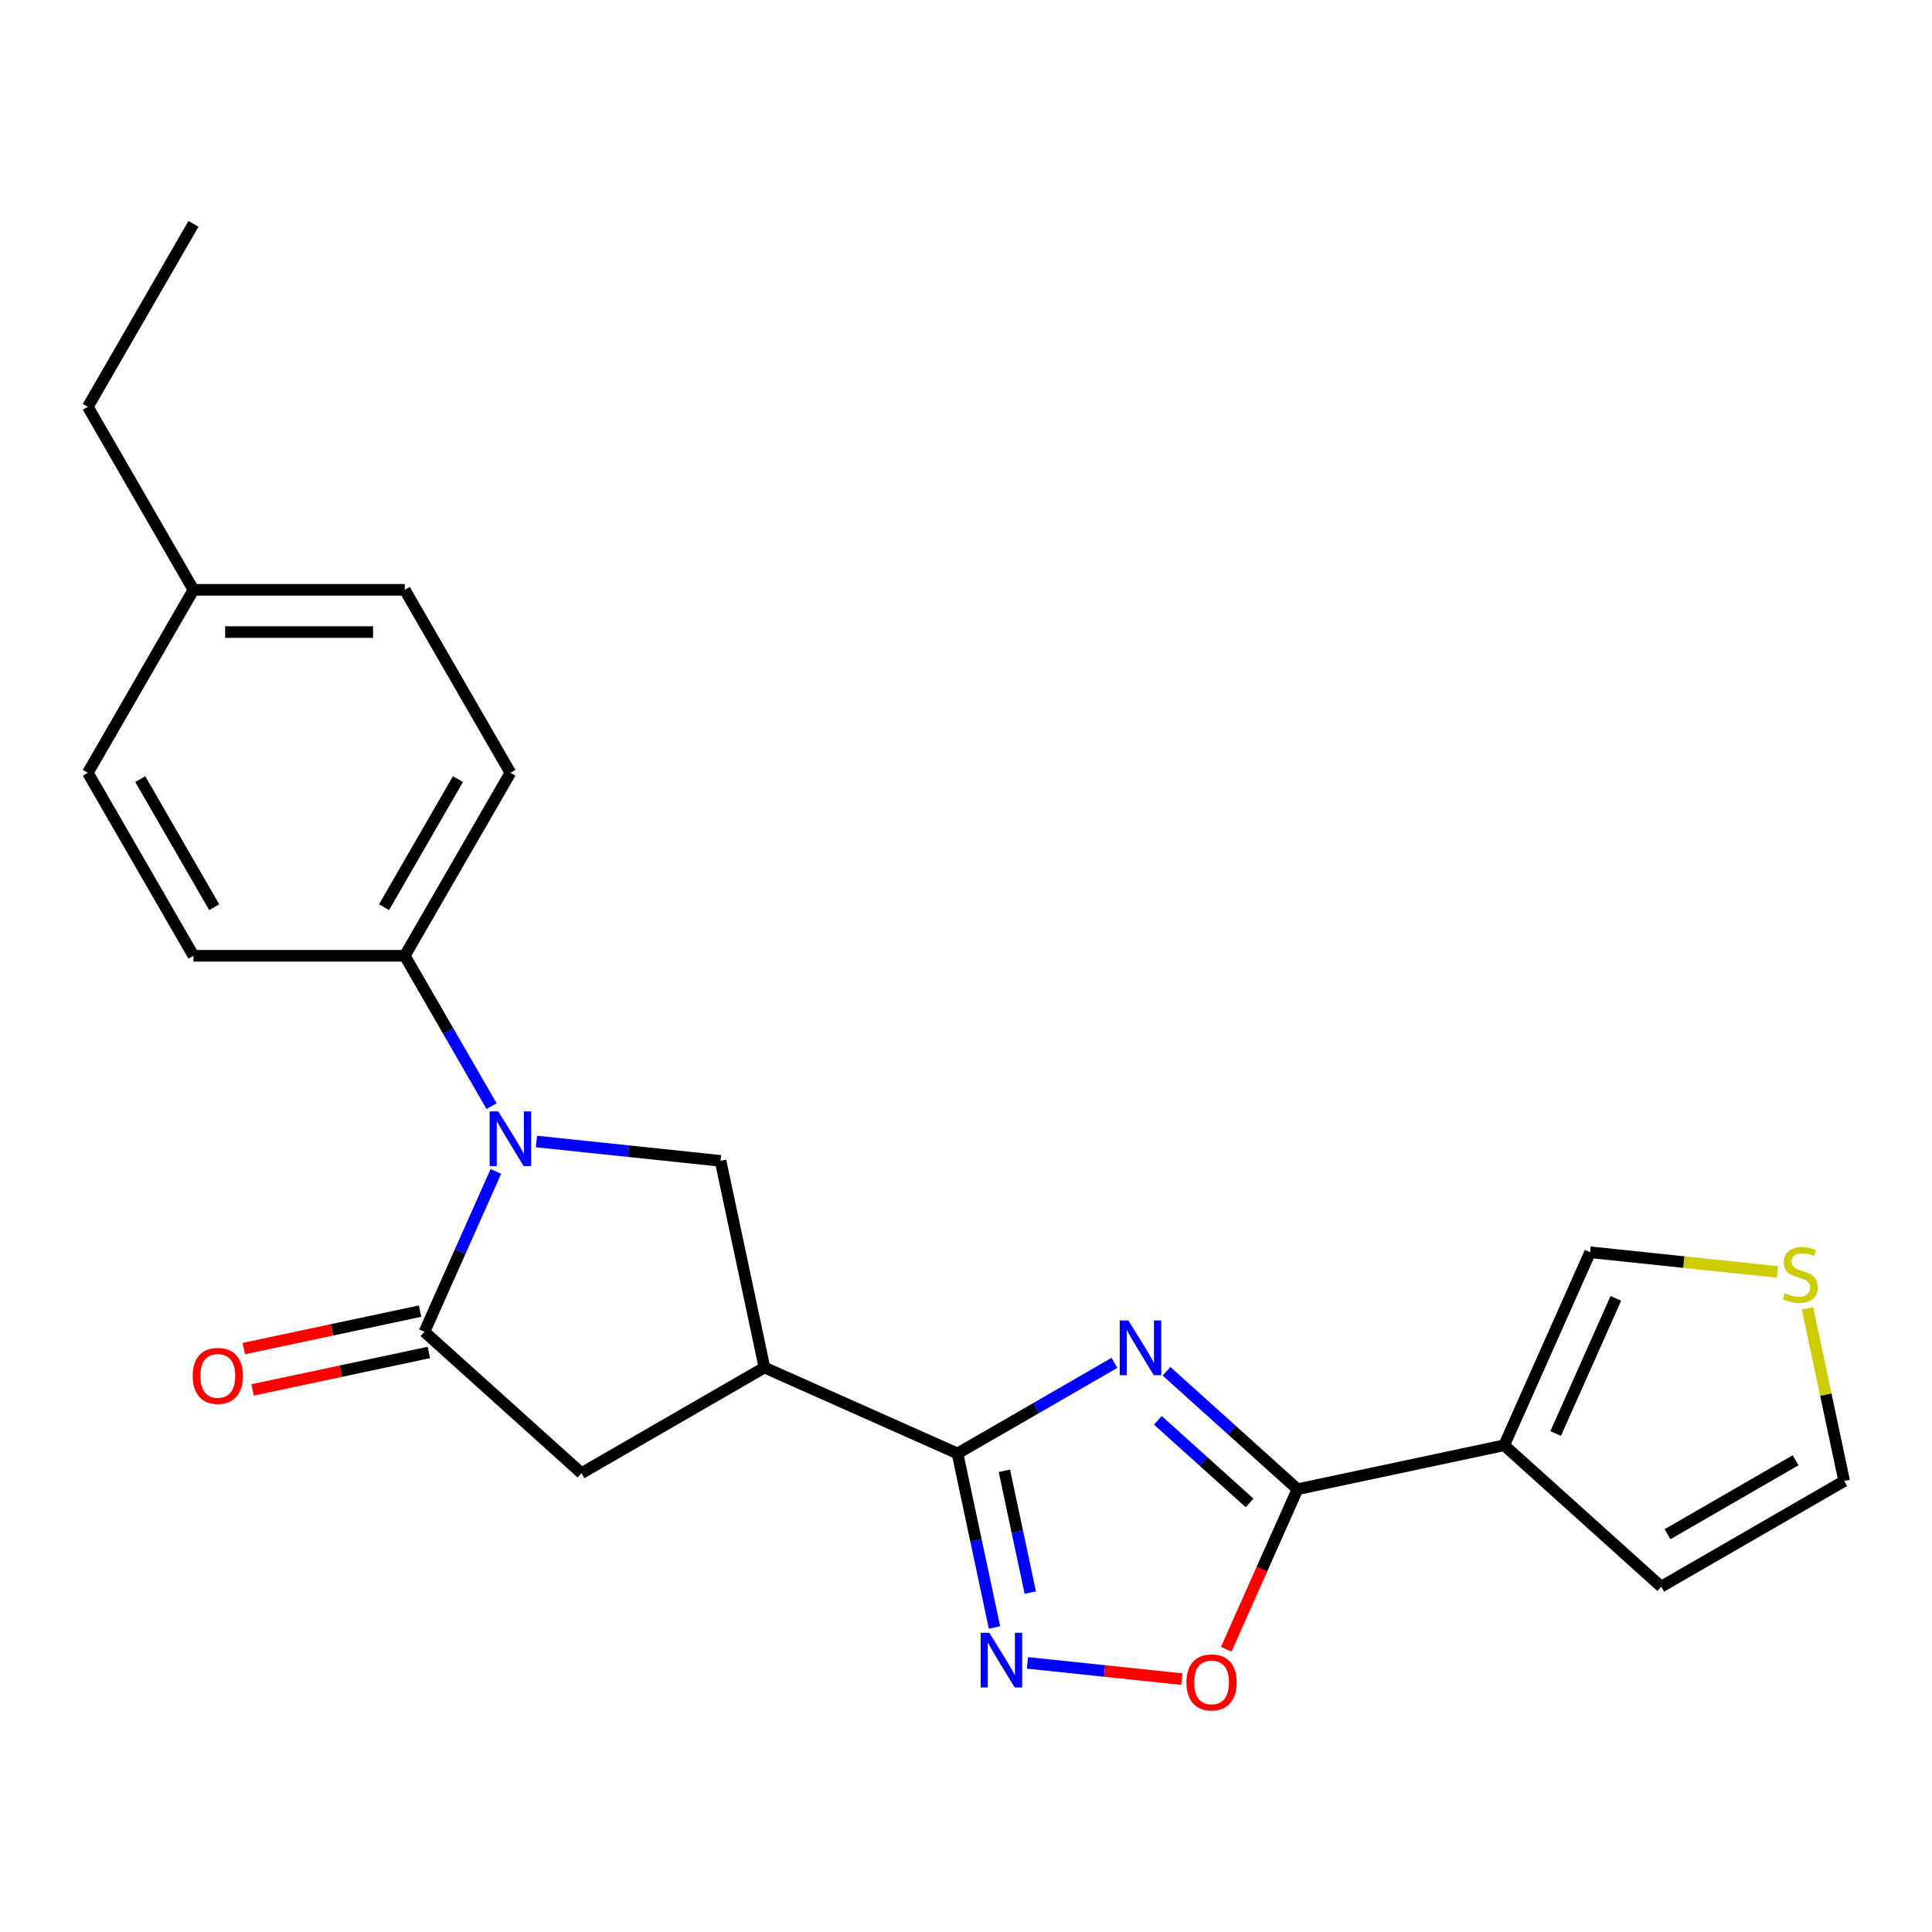 <?xml version='1.0' encoding='iso-8859-1'?>
<svg version='1.1' baseProfile='full'
              xmlns='http://www.w3.org/2000/svg'
                      xmlns:rdkit='http://www.rdkit.org/xml'
                      xmlns:xlink='http://www.w3.org/1999/xlink'
                  xml:space='preserve'
width='1000px' height='1000px' viewBox='0 0 1000 1000'>
<!-- END OF HEADER -->
<rect style='opacity:1.0;fill:#FFFFFF;stroke:none' width='1000' height='1000' x='0' y='0'> </rect>
<path class='bond-0' d='M 576.836,705.411 L 536.217,728.862' style='fill:none;fill-rule:evenodd;stroke:#0000FF;stroke-width:6px;stroke-linecap:butt;stroke-linejoin:miter;stroke-opacity:1' />
<path class='bond-0' d='M 536.217,728.862 L 495.598,752.314' style='fill:none;fill-rule:evenodd;stroke:#000000;stroke-width:6px;stroke-linecap:butt;stroke-linejoin:miter;stroke-opacity:1' />
<path class='bond-2' d='M 603.784,709.764 L 637.684,740.287' style='fill:none;fill-rule:evenodd;stroke:#0000FF;stroke-width:6px;stroke-linecap:butt;stroke-linejoin:miter;stroke-opacity:1' />
<path class='bond-2' d='M 637.684,740.287 L 671.584,770.811' style='fill:none;fill-rule:evenodd;stroke:#000000;stroke-width:6px;stroke-linecap:butt;stroke-linejoin:miter;stroke-opacity:1' />
<path class='bond-2' d='M 599.318,735.175 L 623.048,756.542' style='fill:none;fill-rule:evenodd;stroke:#0000FF;stroke-width:6px;stroke-linecap:butt;stroke-linejoin:miter;stroke-opacity:1' />
<path class='bond-2' d='M 623.048,756.542 L 646.778,777.908' style='fill:none;fill-rule:evenodd;stroke:#000000;stroke-width:6px;stroke-linecap:butt;stroke-linejoin:miter;stroke-opacity:1' />
<path class='bond-4' d='M 495.598,752.314 L 395.688,707.831' style='fill:none;fill-rule:evenodd;stroke:#000000;stroke-width:6px;stroke-linecap:butt;stroke-linejoin:miter;stroke-opacity:1' />
<path class='bond-5' d='M 495.598,752.314 L 505.171,797.354' style='fill:none;fill-rule:evenodd;stroke:#000000;stroke-width:6px;stroke-linecap:butt;stroke-linejoin:miter;stroke-opacity:1' />
<path class='bond-5' d='M 505.171,797.354 L 514.745,842.395' style='fill:none;fill-rule:evenodd;stroke:#0000FF;stroke-width:6px;stroke-linecap:butt;stroke-linejoin:miter;stroke-opacity:1' />
<path class='bond-5' d='M 519.865,761.278 L 526.566,792.807' style='fill:none;fill-rule:evenodd;stroke:#000000;stroke-width:6px;stroke-linecap:butt;stroke-linejoin:miter;stroke-opacity:1' />
<path class='bond-5' d='M 526.566,792.807 L 533.268,824.335' style='fill:none;fill-rule:evenodd;stroke:#0000FF;stroke-width:6px;stroke-linecap:butt;stroke-linejoin:miter;stroke-opacity:1' />
<path class='bond-1' d='M 277.658,590.841 L 325.304,595.849' style='fill:none;fill-rule:evenodd;stroke:#0000FF;stroke-width:6px;stroke-linecap:butt;stroke-linejoin:miter;stroke-opacity:1' />
<path class='bond-1' d='M 325.304,595.849 L 372.95,600.856' style='fill:none;fill-rule:evenodd;stroke:#000000;stroke-width:6px;stroke-linecap:butt;stroke-linejoin:miter;stroke-opacity:1' />
<path class='bond-10' d='M 254.43,572.53 L 231.966,533.621' style='fill:none;fill-rule:evenodd;stroke:#0000FF;stroke-width:6px;stroke-linecap:butt;stroke-linejoin:miter;stroke-opacity:1' />
<path class='bond-10' d='M 231.966,533.621 L 209.502,494.712' style='fill:none;fill-rule:evenodd;stroke:#000000;stroke-width:6px;stroke-linecap:butt;stroke-linejoin:miter;stroke-opacity:1' />
<path class='bond-25' d='M 256.662,606.319 L 238.182,647.827' style='fill:none;fill-rule:evenodd;stroke:#0000FF;stroke-width:6px;stroke-linecap:butt;stroke-linejoin:miter;stroke-opacity:1' />
<path class='bond-25' d='M 238.182,647.827 L 219.701,689.334' style='fill:none;fill-rule:evenodd;stroke:#000000;stroke-width:6px;stroke-linecap:butt;stroke-linejoin:miter;stroke-opacity:1' />
<path class='bond-6' d='M 671.584,770.811 L 778.559,748.073' style='fill:none;fill-rule:evenodd;stroke:#000000;stroke-width:6px;stroke-linecap:butt;stroke-linejoin:miter;stroke-opacity:1' />
<path class='bond-8' d='M 671.584,770.811 L 653.139,812.239' style='fill:none;fill-rule:evenodd;stroke:#000000;stroke-width:6px;stroke-linecap:butt;stroke-linejoin:miter;stroke-opacity:1' />
<path class='bond-8' d='M 653.139,812.239 L 634.694,853.666' style='fill:none;fill-rule:evenodd;stroke:#FF0000;stroke-width:6px;stroke-linecap:butt;stroke-linejoin:miter;stroke-opacity:1' />
<path class='bond-3' d='M 219.701,689.334 L 300.975,762.514' style='fill:none;fill-rule:evenodd;stroke:#000000;stroke-width:6px;stroke-linecap:butt;stroke-linejoin:miter;stroke-opacity:1' />
<path class='bond-14' d='M 217.428,678.637 L 171.807,688.334' style='fill:none;fill-rule:evenodd;stroke:#000000;stroke-width:6px;stroke-linecap:butt;stroke-linejoin:miter;stroke-opacity:1' />
<path class='bond-14' d='M 171.807,688.334 L 126.187,698.031' style='fill:none;fill-rule:evenodd;stroke:#FF0000;stroke-width:6px;stroke-linecap:butt;stroke-linejoin:miter;stroke-opacity:1' />
<path class='bond-14' d='M 221.975,700.032 L 176.355,709.729' style='fill:none;fill-rule:evenodd;stroke:#000000;stroke-width:6px;stroke-linecap:butt;stroke-linejoin:miter;stroke-opacity:1' />
<path class='bond-14' d='M 176.355,709.729 L 130.734,719.426' style='fill:none;fill-rule:evenodd;stroke:#FF0000;stroke-width:6px;stroke-linecap:butt;stroke-linejoin:miter;stroke-opacity:1' />
<path class='bond-7' d='M 395.688,707.831 L 372.95,600.856' style='fill:none;fill-rule:evenodd;stroke:#000000;stroke-width:6px;stroke-linecap:butt;stroke-linejoin:miter;stroke-opacity:1' />
<path class='bond-9' d='M 395.688,707.831 L 300.975,762.514' style='fill:none;fill-rule:evenodd;stroke:#000000;stroke-width:6px;stroke-linecap:butt;stroke-linejoin:miter;stroke-opacity:1' />
<path class='bond-23' d='M 531.81,860.705 L 571.758,864.904' style='fill:none;fill-rule:evenodd;stroke:#0000FF;stroke-width:6px;stroke-linecap:butt;stroke-linejoin:miter;stroke-opacity:1' />
<path class='bond-23' d='M 571.758,864.904 L 611.706,869.102' style='fill:none;fill-rule:evenodd;stroke:#FF0000;stroke-width:6px;stroke-linecap:butt;stroke-linejoin:miter;stroke-opacity:1' />
<path class='bond-12' d='M 778.559,748.073 L 823.042,648.163' style='fill:none;fill-rule:evenodd;stroke:#000000;stroke-width:6px;stroke-linecap:butt;stroke-linejoin:miter;stroke-opacity:1' />
<path class='bond-12' d='M 805.213,741.983 L 836.351,672.046' style='fill:none;fill-rule:evenodd;stroke:#000000;stroke-width:6px;stroke-linecap:butt;stroke-linejoin:miter;stroke-opacity:1' />
<path class='bond-13' d='M 778.559,748.073 L 859.833,821.252' style='fill:none;fill-rule:evenodd;stroke:#000000;stroke-width:6px;stroke-linecap:butt;stroke-linejoin:miter;stroke-opacity:1' />
<path class='bond-16' d='M 209.502,494.712 L 264.184,399.999' style='fill:none;fill-rule:evenodd;stroke:#000000;stroke-width:6px;stroke-linecap:butt;stroke-linejoin:miter;stroke-opacity:1' />
<path class='bond-16' d='M 198.762,469.569 L 237.039,403.27' style='fill:none;fill-rule:evenodd;stroke:#000000;stroke-width:6px;stroke-linecap:butt;stroke-linejoin:miter;stroke-opacity:1' />
<path class='bond-17' d='M 209.502,494.712 L 100.137,494.712' style='fill:none;fill-rule:evenodd;stroke:#000000;stroke-width:6px;stroke-linecap:butt;stroke-linejoin:miter;stroke-opacity:1' />
<path class='bond-11' d='M 919.993,658.353 L 871.517,653.258' style='fill:none;fill-rule:evenodd;stroke:#CCCC00;stroke-width:6px;stroke-linecap:butt;stroke-linejoin:miter;stroke-opacity:1' />
<path class='bond-11' d='M 871.517,653.258 L 823.042,648.163' style='fill:none;fill-rule:evenodd;stroke:#000000;stroke-width:6px;stroke-linecap:butt;stroke-linejoin:miter;stroke-opacity:1' />
<path class='bond-24' d='M 935.551,677.209 L 945.048,721.889' style='fill:none;fill-rule:evenodd;stroke:#CCCC00;stroke-width:6px;stroke-linecap:butt;stroke-linejoin:miter;stroke-opacity:1' />
<path class='bond-24' d='M 945.048,721.889 L 954.545,766.57' style='fill:none;fill-rule:evenodd;stroke:#000000;stroke-width:6px;stroke-linecap:butt;stroke-linejoin:miter;stroke-opacity:1' />
<path class='bond-15' d='M 859.833,821.252 L 954.545,766.57' style='fill:none;fill-rule:evenodd;stroke:#000000;stroke-width:6px;stroke-linecap:butt;stroke-linejoin:miter;stroke-opacity:1' />
<path class='bond-15' d='M 863.103,794.107 L 929.402,755.829' style='fill:none;fill-rule:evenodd;stroke:#000000;stroke-width:6px;stroke-linecap:butt;stroke-linejoin:miter;stroke-opacity:1' />
<path class='bond-18' d='M 264.184,399.999 L 209.502,305.287' style='fill:none;fill-rule:evenodd;stroke:#000000;stroke-width:6px;stroke-linecap:butt;stroke-linejoin:miter;stroke-opacity:1' />
<path class='bond-19' d='M 100.137,494.712 L 45.455,399.999' style='fill:none;fill-rule:evenodd;stroke:#000000;stroke-width:6px;stroke-linecap:butt;stroke-linejoin:miter;stroke-opacity:1' />
<path class='bond-19' d='M 110.877,469.569 L 72.599,403.27' style='fill:none;fill-rule:evenodd;stroke:#000000;stroke-width:6px;stroke-linecap:butt;stroke-linejoin:miter;stroke-opacity:1' />
<path class='bond-26' d='M 209.502,305.287 L 100.137,305.287' style='fill:none;fill-rule:evenodd;stroke:#000000;stroke-width:6px;stroke-linecap:butt;stroke-linejoin:miter;stroke-opacity:1' />
<path class='bond-26' d='M 193.097,327.16 L 116.542,327.16' style='fill:none;fill-rule:evenodd;stroke:#000000;stroke-width:6px;stroke-linecap:butt;stroke-linejoin:miter;stroke-opacity:1' />
<path class='bond-20' d='M 45.455,399.999 L 100.137,305.287' style='fill:none;fill-rule:evenodd;stroke:#000000;stroke-width:6px;stroke-linecap:butt;stroke-linejoin:miter;stroke-opacity:1' />
<path class='bond-21' d='M 100.137,305.287 L 45.455,210.574' style='fill:none;fill-rule:evenodd;stroke:#000000;stroke-width:6px;stroke-linecap:butt;stroke-linejoin:miter;stroke-opacity:1' />
<path class='bond-22' d='M 45.455,210.574 L 100.137,115.861' style='fill:none;fill-rule:evenodd;stroke:#000000;stroke-width:6px;stroke-linecap:butt;stroke-linejoin:miter;stroke-opacity:1' />
<path  class='atom-0' d='M 584.05 683.471
L 593.33 698.471
Q 594.25 699.951, 595.73 702.631
Q 597.21 705.311, 597.29 705.471
L 597.29 683.471
L 601.05 683.471
L 601.05 711.791
L 597.17 711.791
L 587.21 695.391
Q 586.05 693.471, 584.81 691.271
Q 583.61 689.071, 583.25 688.391
L 583.25 711.791
L 579.57 711.791
L 579.57 683.471
L 584.05 683.471
' fill='#0000FF'/>
<path  class='atom-2' d='M 257.924 575.265
L 267.204 590.265
Q 268.124 591.745, 269.604 594.425
Q 271.084 597.105, 271.164 597.265
L 271.164 575.265
L 274.924 575.265
L 274.924 603.585
L 271.044 603.585
L 261.084 587.185
Q 259.924 585.265, 258.684 583.065
Q 257.484 580.865, 257.124 580.185
L 257.124 603.585
L 253.444 603.585
L 253.444 575.265
L 257.924 575.265
' fill='#0000FF'/>
<path  class='atom-6' d='M 512.076 845.129
L 521.356 860.129
Q 522.276 861.609, 523.756 864.289
Q 525.236 866.969, 525.316 867.129
L 525.316 845.129
L 529.076 845.129
L 529.076 873.449
L 525.196 873.449
L 515.236 857.049
Q 514.076 855.129, 512.836 852.929
Q 511.636 850.729, 511.276 850.049
L 511.276 873.449
L 507.596 873.449
L 507.596 845.129
L 512.076 845.129
' fill='#0000FF'/>
<path  class='atom-9' d='M 614.101 870.8
Q 614.101 864, 617.461 860.2
Q 620.821 856.4, 627.101 856.4
Q 633.381 856.4, 636.741 860.2
Q 640.101 864, 640.101 870.8
Q 640.101 877.68, 636.701 881.6
Q 633.301 885.48, 627.101 885.48
Q 620.861 885.48, 617.461 881.6
Q 614.101 877.72, 614.101 870.8
M 627.101 882.28
Q 631.421 882.28, 633.741 879.4
Q 636.101 876.48, 636.101 870.8
Q 636.101 865.24, 633.741 862.44
Q 631.421 859.6, 627.101 859.6
Q 622.781 859.6, 620.421 862.4
Q 618.101 865.2, 618.101 870.8
Q 618.101 876.52, 620.421 879.4
Q 622.781 882.28, 627.101 882.28
' fill='#FF0000'/>
<path  class='atom-12' d='M 923.807 669.315
Q 924.127 669.435, 925.447 669.995
Q 926.767 670.555, 928.207 670.915
Q 929.687 671.235, 931.127 671.235
Q 933.807 671.235, 935.367 669.955
Q 936.927 668.635, 936.927 666.355
Q 936.927 664.795, 936.127 663.835
Q 935.367 662.875, 934.167 662.355
Q 932.967 661.835, 930.967 661.235
Q 928.447 660.475, 926.927 659.755
Q 925.447 659.035, 924.367 657.515
Q 923.327 655.995, 923.327 653.435
Q 923.327 649.875, 925.727 647.675
Q 928.167 645.475, 932.967 645.475
Q 936.247 645.475, 939.967 647.035
L 939.047 650.115
Q 935.647 648.715, 933.087 648.715
Q 930.327 648.715, 928.807 649.875
Q 927.287 650.995, 927.327 652.955
Q 927.327 654.475, 928.087 655.395
Q 928.887 656.315, 930.007 656.835
Q 931.167 657.355, 933.087 657.955
Q 935.647 658.755, 937.167 659.555
Q 938.687 660.355, 939.767 661.995
Q 940.887 663.595, 940.887 666.355
Q 940.887 670.275, 938.247 672.395
Q 935.647 674.475, 931.287 674.475
Q 928.767 674.475, 926.847 673.915
Q 924.967 673.395, 922.727 672.475
L 923.807 669.315
' fill='#CCCC00'/>
<path  class='atom-15' d='M 99.727 712.153
Q 99.727 705.353, 103.087 701.553
Q 106.447 697.753, 112.727 697.753
Q 119.007 697.753, 122.367 701.553
Q 125.727 705.353, 125.727 712.153
Q 125.727 719.033, 122.327 722.953
Q 118.927 726.833, 112.727 726.833
Q 106.487 726.833, 103.087 722.953
Q 99.727 719.073, 99.727 712.153
M 112.727 723.633
Q 117.047 723.633, 119.367 720.753
Q 121.727 717.833, 121.727 712.153
Q 121.727 706.593, 119.367 703.793
Q 117.047 700.953, 112.727 700.953
Q 108.407 700.953, 106.047 703.753
Q 103.727 706.553, 103.727 712.153
Q 103.727 717.873, 106.047 720.753
Q 108.407 723.633, 112.727 723.633
' fill='#FF0000'/>
</svg>
